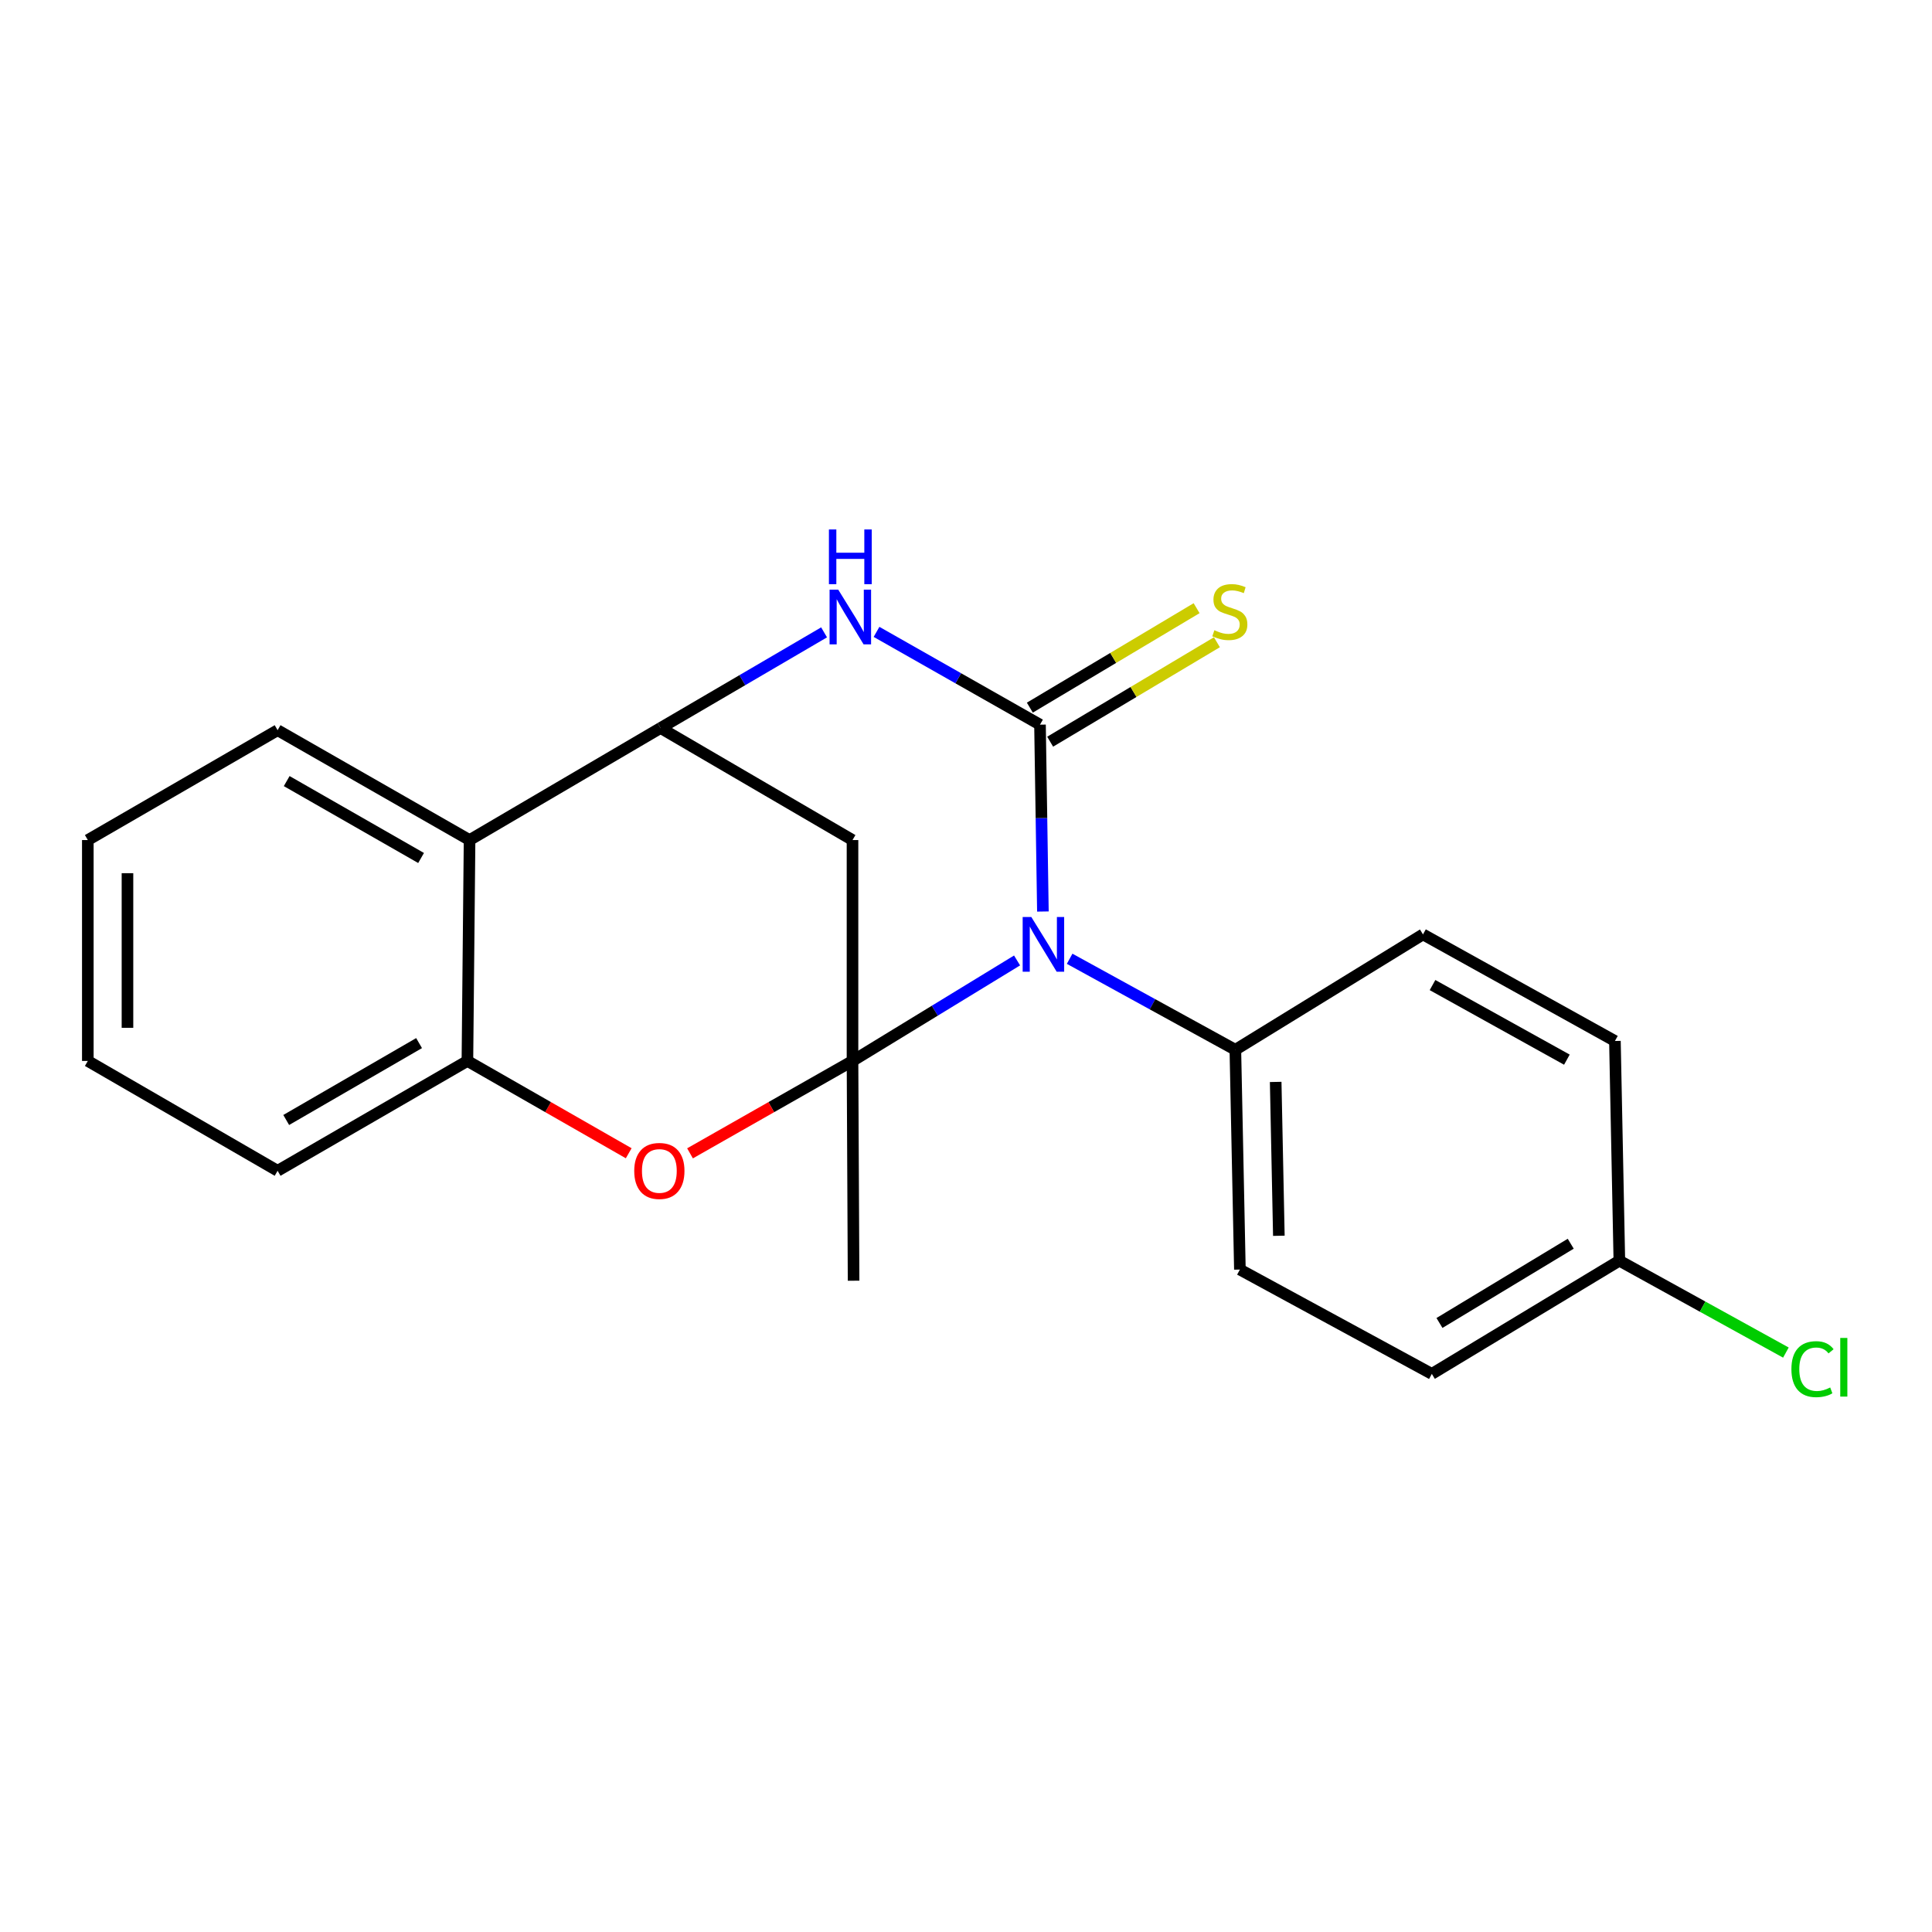 <?xml version='1.0' encoding='iso-8859-1'?>
<svg version='1.1' baseProfile='full'
              xmlns='http://www.w3.org/2000/svg'
                      xmlns:rdkit='http://www.rdkit.org/xml'
                      xmlns:xlink='http://www.w3.org/1999/xlink'
                  xml:space='preserve'
width='1000px' height='1000px' viewBox='0 0 1000 1000'>
<!-- END OF HEADER -->
<rect style='opacity:1.0;fill:#FFFFFF;stroke:none' width='1000' height='1000' x='0' y='0'> </rect>
<path class='bond-0' d='M 526.435,497.128 L 483.845,523.136' style='fill:none;fill-rule:evenodd;stroke:#0000FF;stroke-width:6px;stroke-linecap:butt;stroke-linejoin:miter;stroke-opacity:1' />
<path class='bond-0' d='M 483.845,523.136 L 441.256,549.144' style='fill:none;fill-rule:evenodd;stroke:#000000;stroke-width:6px;stroke-linecap:butt;stroke-linejoin:miter;stroke-opacity:1' />
<path class='bond-1' d='M 539.805,471.799 L 539.053,423.442' style='fill:none;fill-rule:evenodd;stroke:#0000FF;stroke-width:6px;stroke-linecap:butt;stroke-linejoin:miter;stroke-opacity:1' />
<path class='bond-1' d='M 539.053,423.442 L 538.302,375.086' style='fill:none;fill-rule:evenodd;stroke:#000000;stroke-width:6px;stroke-linecap:butt;stroke-linejoin:miter;stroke-opacity:1' />
<path class='bond-8' d='M 553.643,496.257 L 596.531,519.81' style='fill:none;fill-rule:evenodd;stroke:#0000FF;stroke-width:6px;stroke-linecap:butt;stroke-linejoin:miter;stroke-opacity:1' />
<path class='bond-8' d='M 596.531,519.81 L 639.418,543.363' style='fill:none;fill-rule:evenodd;stroke:#000000;stroke-width:6px;stroke-linecap:butt;stroke-linejoin:miter;stroke-opacity:1' />
<path class='bond-4' d='M 441.256,549.144 L 399.205,573.056' style='fill:none;fill-rule:evenodd;stroke:#000000;stroke-width:6px;stroke-linecap:butt;stroke-linejoin:miter;stroke-opacity:1' />
<path class='bond-4' d='M 399.205,573.056 L 357.154,596.969' style='fill:none;fill-rule:evenodd;stroke:#FF0000;stroke-width:6px;stroke-linecap:butt;stroke-linejoin:miter;stroke-opacity:1' />
<path class='bond-5' d='M 441.256,549.144 L 441.256,434.812' style='fill:none;fill-rule:evenodd;stroke:#000000;stroke-width:6px;stroke-linecap:butt;stroke-linejoin:miter;stroke-opacity:1' />
<path class='bond-12' d='M 441.256,549.144 L 441.814,662.895' style='fill:none;fill-rule:evenodd;stroke:#000000;stroke-width:6px;stroke-linecap:butt;stroke-linejoin:miter;stroke-opacity:1' />
<path class='bond-2' d='M 538.302,375.086 L 495.995,351.073' style='fill:none;fill-rule:evenodd;stroke:#000000;stroke-width:6px;stroke-linecap:butt;stroke-linejoin:miter;stroke-opacity:1' />
<path class='bond-2' d='M 495.995,351.073 L 453.689,327.06' style='fill:none;fill-rule:evenodd;stroke:#0000FF;stroke-width:6px;stroke-linecap:butt;stroke-linejoin:miter;stroke-opacity:1' />
<path class='bond-9' d='M 543.558,383.9 L 586.715,358.161' style='fill:none;fill-rule:evenodd;stroke:#000000;stroke-width:6px;stroke-linecap:butt;stroke-linejoin:miter;stroke-opacity:1' />
<path class='bond-9' d='M 586.715,358.161 L 629.873,332.423' style='fill:none;fill-rule:evenodd;stroke:#CCCC00;stroke-width:6px;stroke-linecap:butt;stroke-linejoin:miter;stroke-opacity:1' />
<path class='bond-9' d='M 533.045,366.272 L 576.203,340.534' style='fill:none;fill-rule:evenodd;stroke:#000000;stroke-width:6px;stroke-linecap:butt;stroke-linejoin:miter;stroke-opacity:1' />
<path class='bond-9' d='M 576.203,340.534 L 619.36,314.796' style='fill:none;fill-rule:evenodd;stroke:#CCCC00;stroke-width:6px;stroke-linecap:butt;stroke-linejoin:miter;stroke-opacity:1' />
<path class='bond-3' d='M 426.542,327.308 L 384.218,352.064' style='fill:none;fill-rule:evenodd;stroke:#0000FF;stroke-width:6px;stroke-linecap:butt;stroke-linejoin:miter;stroke-opacity:1' />
<path class='bond-3' d='M 384.218,352.064 L 341.895,376.819' style='fill:none;fill-rule:evenodd;stroke:#000000;stroke-width:6px;stroke-linecap:butt;stroke-linejoin:miter;stroke-opacity:1' />
<path class='bond-6' d='M 341.895,376.819 L 243.047,434.812' style='fill:none;fill-rule:evenodd;stroke:#000000;stroke-width:6px;stroke-linecap:butt;stroke-linejoin:miter;stroke-opacity:1' />
<path class='bond-21' d='M 341.895,376.819 L 441.256,434.812' style='fill:none;fill-rule:evenodd;stroke:#000000;stroke-width:6px;stroke-linecap:butt;stroke-linejoin:miter;stroke-opacity:1' />
<path class='bond-7' d='M 325.418,596.92 L 283.674,573.032' style='fill:none;fill-rule:evenodd;stroke:#FF0000;stroke-width:6px;stroke-linecap:butt;stroke-linejoin:miter;stroke-opacity:1' />
<path class='bond-7' d='M 283.674,573.032 L 241.93,549.144' style='fill:none;fill-rule:evenodd;stroke:#000000;stroke-width:6px;stroke-linecap:butt;stroke-linejoin:miter;stroke-opacity:1' />
<path class='bond-17' d='M 243.047,434.812 L 143.686,377.948' style='fill:none;fill-rule:evenodd;stroke:#000000;stroke-width:6px;stroke-linecap:butt;stroke-linejoin:miter;stroke-opacity:1' />
<path class='bond-17' d='M 217.949,444.096 L 148.396,404.291' style='fill:none;fill-rule:evenodd;stroke:#000000;stroke-width:6px;stroke-linecap:butt;stroke-linejoin:miter;stroke-opacity:1' />
<path class='bond-23' d='M 243.047,434.812 L 241.93,549.144' style='fill:none;fill-rule:evenodd;stroke:#000000;stroke-width:6px;stroke-linecap:butt;stroke-linejoin:miter;stroke-opacity:1' />
<path class='bond-18' d='M 241.93,549.144 L 143.686,605.996' style='fill:none;fill-rule:evenodd;stroke:#000000;stroke-width:6px;stroke-linecap:butt;stroke-linejoin:miter;stroke-opacity:1' />
<path class='bond-18' d='M 216.913,539.907 L 148.143,579.704' style='fill:none;fill-rule:evenodd;stroke:#000000;stroke-width:6px;stroke-linecap:butt;stroke-linejoin:miter;stroke-opacity:1' />
<path class='bond-10' d='M 639.418,543.363 L 641.767,657.125' style='fill:none;fill-rule:evenodd;stroke:#000000;stroke-width:6px;stroke-linecap:butt;stroke-linejoin:miter;stroke-opacity:1' />
<path class='bond-10' d='M 660.291,560.003 L 661.935,639.637' style='fill:none;fill-rule:evenodd;stroke:#000000;stroke-width:6px;stroke-linecap:butt;stroke-linejoin:miter;stroke-opacity:1' />
<path class='bond-11' d='M 639.418,543.363 L 736.533,483.648' style='fill:none;fill-rule:evenodd;stroke:#000000;stroke-width:6px;stroke-linecap:butt;stroke-linejoin:miter;stroke-opacity:1' />
<path class='bond-15' d='M 641.767,657.125 L 741.117,711.127' style='fill:none;fill-rule:evenodd;stroke:#000000;stroke-width:6px;stroke-linecap:butt;stroke-linejoin:miter;stroke-opacity:1' />
<path class='bond-14' d='M 736.533,483.648 L 835.882,538.813' style='fill:none;fill-rule:evenodd;stroke:#000000;stroke-width:6px;stroke-linecap:butt;stroke-linejoin:miter;stroke-opacity:1' />
<path class='bond-14' d='M 741.472,509.867 L 811.016,548.482' style='fill:none;fill-rule:evenodd;stroke:#000000;stroke-width:6px;stroke-linecap:butt;stroke-linejoin:miter;stroke-opacity:1' />
<path class='bond-13' d='M 838.174,652.53 L 835.882,538.813' style='fill:none;fill-rule:evenodd;stroke:#000000;stroke-width:6px;stroke-linecap:butt;stroke-linejoin:miter;stroke-opacity:1' />
<path class='bond-16' d='M 838.174,652.53 L 881.275,676.312' style='fill:none;fill-rule:evenodd;stroke:#000000;stroke-width:6px;stroke-linecap:butt;stroke-linejoin:miter;stroke-opacity:1' />
<path class='bond-16' d='M 881.275,676.312 L 924.376,700.094' style='fill:none;fill-rule:evenodd;stroke:#00CC00;stroke-width:6px;stroke-linecap:butt;stroke-linejoin:miter;stroke-opacity:1' />
<path class='bond-22' d='M 838.174,652.53 L 741.117,711.127' style='fill:none;fill-rule:evenodd;stroke:#000000;stroke-width:6px;stroke-linecap:butt;stroke-linejoin:miter;stroke-opacity:1' />
<path class='bond-22' d='M 813.008,643.749 L 745.067,684.767' style='fill:none;fill-rule:evenodd;stroke:#000000;stroke-width:6px;stroke-linecap:butt;stroke-linejoin:miter;stroke-opacity:1' />
<path class='bond-19' d='M 143.686,377.948 L 45.455,434.812' style='fill:none;fill-rule:evenodd;stroke:#000000;stroke-width:6px;stroke-linecap:butt;stroke-linejoin:miter;stroke-opacity:1' />
<path class='bond-20' d='M 143.686,605.996 L 45.455,549.144' style='fill:none;fill-rule:evenodd;stroke:#000000;stroke-width:6px;stroke-linecap:butt;stroke-linejoin:miter;stroke-opacity:1' />
<path class='bond-24' d='M 45.455,434.812 L 45.455,549.144' style='fill:none;fill-rule:evenodd;stroke:#000000;stroke-width:6px;stroke-linecap:butt;stroke-linejoin:miter;stroke-opacity:1' />
<path class='bond-24' d='M 65.979,451.962 L 65.979,531.994' style='fill:none;fill-rule:evenodd;stroke:#000000;stroke-width:6px;stroke-linecap:butt;stroke-linejoin:miter;stroke-opacity:1' />
<path  class='atom-0' d='M 533.809 474.642
L 543.089 489.642
Q 544.009 491.122, 545.489 493.802
Q 546.969 496.482, 547.049 496.642
L 547.049 474.642
L 550.809 474.642
L 550.809 502.962
L 546.929 502.962
L 536.969 486.562
Q 535.809 484.642, 534.569 482.442
Q 533.369 480.242, 533.009 479.562
L 533.009 502.962
L 529.329 502.962
L 529.329 474.642
L 533.809 474.642
' fill='#0000FF'/>
<path  class='atom-3' d='M 433.867 305.202
L 443.147 320.202
Q 444.067 321.682, 445.547 324.362
Q 447.027 327.042, 447.107 327.202
L 447.107 305.202
L 450.867 305.202
L 450.867 333.522
L 446.987 333.522
L 437.027 317.122
Q 435.867 315.202, 434.627 313.002
Q 433.427 310.802, 433.067 310.122
L 433.067 333.522
L 429.387 333.522
L 429.387 305.202
L 433.867 305.202
' fill='#0000FF'/>
<path  class='atom-3' d='M 429.047 274.05
L 432.887 274.05
L 432.887 286.09
L 447.367 286.09
L 447.367 274.05
L 451.207 274.05
L 451.207 302.37
L 447.367 302.37
L 447.367 289.29
L 432.887 289.29
L 432.887 302.37
L 429.047 302.37
L 429.047 274.05
' fill='#0000FF'/>
<path  class='atom-5' d='M 328.279 606.076
Q 328.279 599.276, 331.639 595.476
Q 334.999 591.676, 341.279 591.676
Q 347.559 591.676, 350.919 595.476
Q 354.279 599.276, 354.279 606.076
Q 354.279 612.956, 350.879 616.876
Q 347.479 620.756, 341.279 620.756
Q 335.039 620.756, 331.639 616.876
Q 328.279 612.996, 328.279 606.076
M 341.279 617.556
Q 345.599 617.556, 347.919 614.676
Q 350.279 611.756, 350.279 606.076
Q 350.279 600.516, 347.919 597.716
Q 345.599 594.876, 341.279 594.876
Q 336.959 594.876, 334.599 597.676
Q 332.279 600.476, 332.279 606.076
Q 332.279 611.796, 334.599 614.676
Q 336.959 617.556, 341.279 617.556
' fill='#FF0000'/>
<path  class='atom-10' d='M 628.556 326.209
Q 628.876 326.329, 630.196 326.889
Q 631.516 327.449, 632.956 327.809
Q 634.436 328.129, 635.876 328.129
Q 638.556 328.129, 640.116 326.849
Q 641.676 325.529, 641.676 323.249
Q 641.676 321.689, 640.876 320.729
Q 640.116 319.769, 638.916 319.249
Q 637.716 318.729, 635.716 318.129
Q 633.196 317.369, 631.676 316.649
Q 630.196 315.929, 629.116 314.409
Q 628.076 312.889, 628.076 310.329
Q 628.076 306.769, 630.476 304.569
Q 632.916 302.369, 637.716 302.369
Q 640.996 302.369, 644.716 303.929
L 643.796 307.009
Q 640.396 305.609, 637.836 305.609
Q 635.076 305.609, 633.556 306.769
Q 632.036 307.889, 632.076 309.849
Q 632.076 311.369, 632.836 312.289
Q 633.636 313.209, 634.756 313.729
Q 635.916 314.249, 637.836 314.849
Q 640.396 315.649, 641.916 316.449
Q 643.436 317.249, 644.516 318.889
Q 645.636 320.489, 645.636 323.249
Q 645.636 327.169, 642.996 329.289
Q 640.396 331.369, 636.036 331.369
Q 633.516 331.369, 631.596 330.809
Q 629.716 330.289, 627.476 329.369
L 628.556 326.209
' fill='#CCCC00'/>
<path  class='atom-17' d='M 927.231 708.675
Q 927.231 701.635, 930.511 697.955
Q 933.831 694.235, 940.111 694.235
Q 945.951 694.235, 949.071 698.355
L 946.431 700.515
Q 944.151 697.515, 940.111 697.515
Q 935.831 697.515, 933.551 700.395
Q 931.311 703.235, 931.311 708.675
Q 931.311 714.275, 933.631 717.155
Q 935.991 720.035, 940.551 720.035
Q 943.671 720.035, 947.311 718.155
L 948.431 721.155
Q 946.951 722.115, 944.711 722.675
Q 942.471 723.235, 939.991 723.235
Q 933.831 723.235, 930.511 719.475
Q 927.231 715.715, 927.231 708.675
' fill='#00CC00'/>
<path  class='atom-17' d='M 952.511 692.515
L 956.191 692.515
L 956.191 722.875
L 952.511 722.875
L 952.511 692.515
' fill='#00CC00'/>
</svg>

